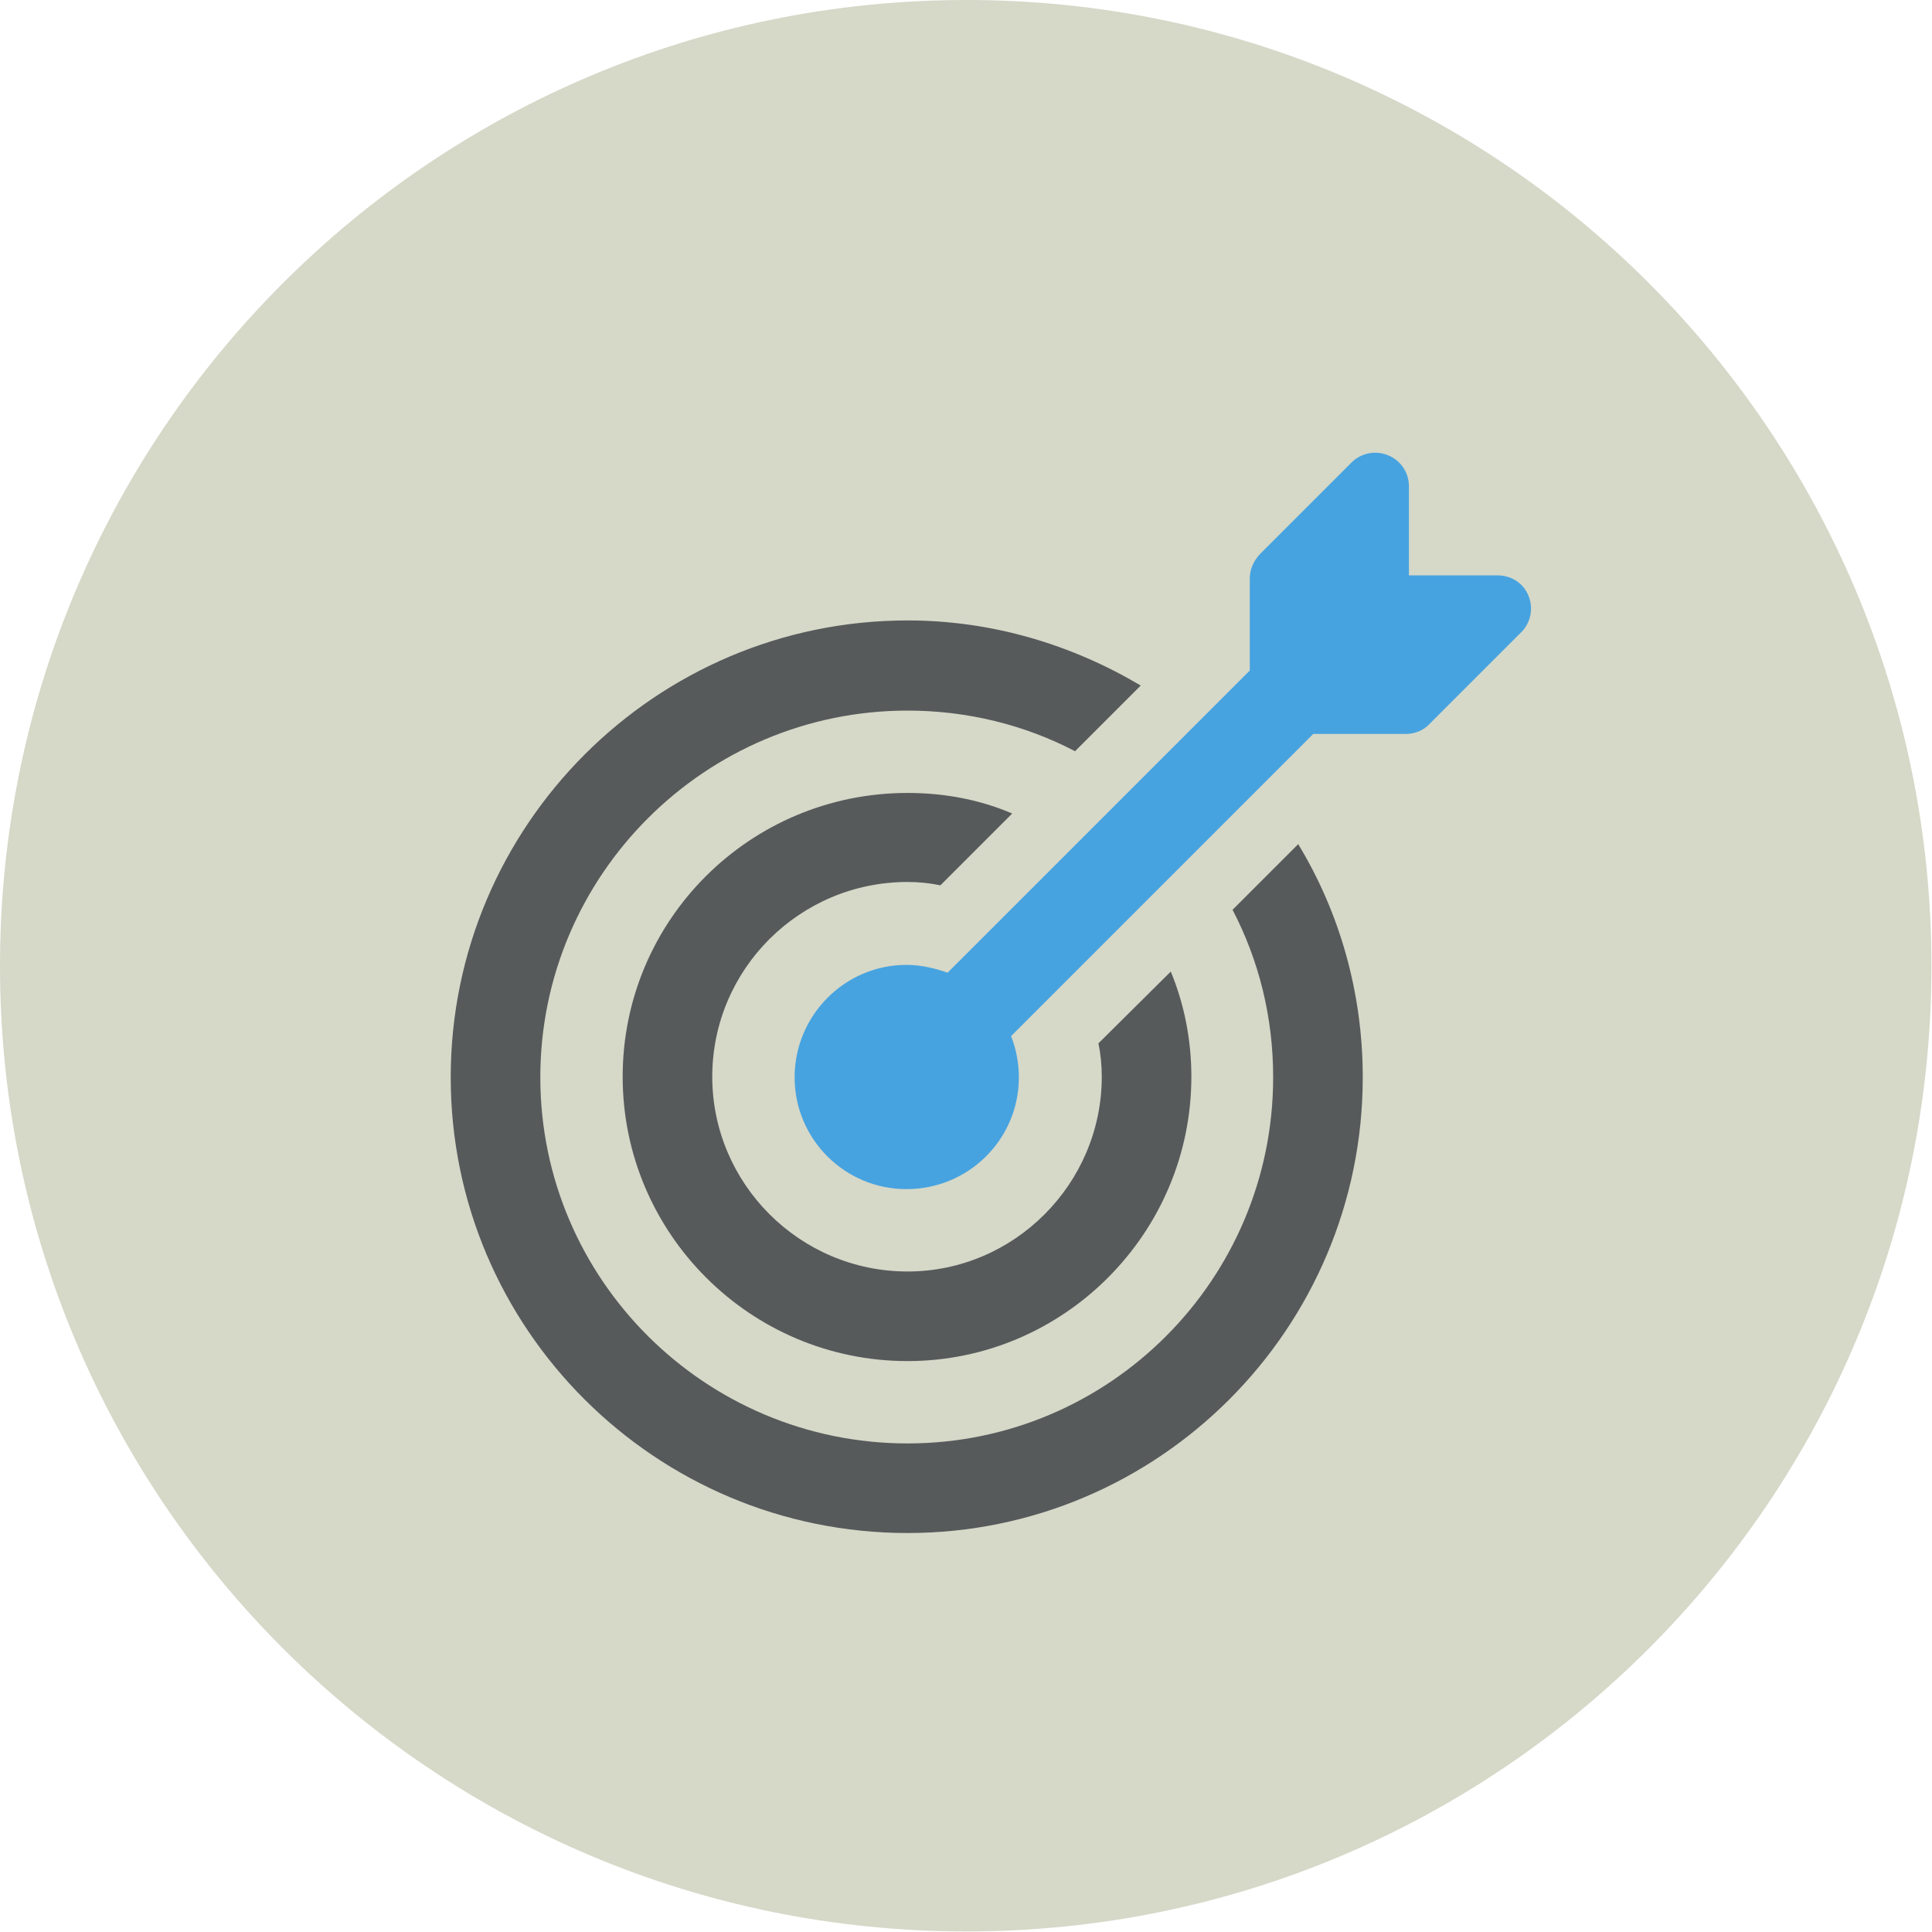 <svg xmlns="http://www.w3.org/2000/svg" xmlns:ooo="http://xml.openoffice.org/svg/export" xmlns:xlink="http://www.w3.org/1999/xlink" xmlns:presentation="http://sun.com/xmlns/staroffice/presentation" xmlns:smil="http://www.w3.org/2001/SMIL20/" xmlns:anim="urn:oasis:names:tc:opendocument:xmlns:animation:1.0" xmlns:svg="urn:oasis:names:tc:opendocument:xmlns:svg-compatible:1.0" width="34.72mm" height="34.72mm" viewBox="1097 93061 3472 3472" preserveAspectRatio="xMidYMid" fill-rule="evenodd" stroke-width="28.222" stroke-linejoin="round" xml:space="preserve"> <defs class="EmbeddedBulletChars">  <g id="bullet-char-template-57356" transform="scale(0,-0)">   <path d="M 580,1141 L 1163,571 580,0 -4,571 580,1141 Z"></path>  </g>  <g id="bullet-char-template-57354" transform="scale(0,-0)">   <path d="M 8,1128 L 1137,1128 1137,0 8,0 8,1128 Z"></path>  </g>  <g id="bullet-char-template-10146" transform="scale(0,-0)">   <path d="M 174,0 L 602,739 174,1481 1456,739 174,0 Z M 1358,739 L 309,1346 659,739 1358,739 Z"></path>  </g>  <g id="bullet-char-template-10132" transform="scale(0,-0)">   <path d="M 2015,739 L 1276,0 717,0 1260,543 174,543 174,936 1260,936 717,1481 1274,1481 2015,739 Z"></path>  </g>  <g id="bullet-char-template-10007" transform="scale(0,-0)">   <path d="M 0,-2 C -7,14 -16,27 -25,37 L 356,567 C 262,823 215,952 215,954 215,979 228,992 255,992 264,992 276,990 289,987 310,991 331,999 354,1012 L 381,999 492,748 772,1049 836,1024 860,1049 C 881,1039 901,1025 922,1006 886,937 835,863 770,784 769,783 710,716 594,584 L 774,223 C 774,196 753,168 711,139 L 727,119 C 717,90 699,76 672,76 641,76 570,178 457,381 L 164,-76 C 142,-110 111,-127 72,-127 30,-127 9,-110 8,-76 1,-67 -2,-52 -2,-32 -2,-23 -1,-13 0,-2 Z"></path>  </g>  <g id="bullet-char-template-10004" transform="scale(0,-0)">   <path d="M 285,-33 C 182,-33 111,30 74,156 52,228 41,333 41,471 41,549 55,616 82,672 116,743 169,778 240,778 293,778 328,747 346,684 L 369,508 C 377,444 397,411 428,410 L 1163,1116 C 1174,1127 1196,1133 1229,1133 1271,1133 1292,1118 1292,1087 L 1292,965 C 1292,929 1282,901 1262,881 L 442,47 C 390,-6 338,-33 285,-33 Z"></path>  </g>  <g id="bullet-char-template-9679" transform="scale(0,-0)">   <path d="M 813,0 C 632,0 489,54 383,161 276,268 223,411 223,592 223,773 276,916 383,1023 489,1130 632,1184 813,1184 992,1184 1136,1130 1245,1023 1353,916 1407,772 1407,592 1407,412 1353,268 1245,161 1136,54 992,0 813,0 Z"></path>  </g>  <g id="bullet-char-template-8226" transform="scale(0,-0)">   <path d="M 346,457 C 273,457 209,483 155,535 101,586 74,649 74,723 74,796 101,859 155,911 209,963 273,989 346,989 419,989 480,963 531,910 582,859 608,796 608,723 608,648 583,586 532,535 482,483 420,457 346,457 Z"></path>  </g>  <g id="bullet-char-template-8211" transform="scale(0,-0)">   <path d="M -4,459 L 1135,459 1135,606 -4,606 -4,459 Z"></path>  </g>  <g id="bullet-char-template-61548" transform="scale(0,-0)">   <path d="M 173,740 C 173,903 231,1043 346,1159 462,1274 601,1332 765,1332 928,1332 1067,1274 1183,1159 1299,1043 1357,903 1357,740 1357,577 1299,437 1183,322 1067,206 928,148 765,148 601,148 462,206 346,322 231,437 173,577 173,740 Z"></path>  </g> </defs> <g class="Page">  <g class="com.sun.star.drawing.ClosedBezierShape">   <g id="id3">    <rect class="BoundingBox" stroke="none" fill="none" x="1097" y="93061" width="3472" height="3472"></rect>    <path fill="rgb(214,216,200)" stroke="none" d="M 2834,93061 C 3791,93061 4568,93838 4568,94797 4568,95755 3791,96532 2834,96532 1875,96532 1097,95755 1097,94797 1097,93838 1875,93061 2834,93061 Z"></path>   </g>  </g>  <g class="com.sun.star.drawing.ClosedBezierShape">   <g id="id4">    <rect class="BoundingBox" stroke="none" fill="none" x="1907" y="94176" width="1640" height="1641"></rect>    <path fill="rgb(86,90,91)" stroke="none" d="M 2728,95816 C 3179,95816 3546,95449 3546,94997 3546,94844 3504,94700 3430,94578 L 3312,94696 C 3359,94786 3385,94888 3385,94997 3385,95360 3091,95655 2728,95655 2364,95655 2068,95360 2068,94997 2068,94634 2364,94338 2728,94338 2836,94338 2939,94364 3029,94411 L 3147,94293 C 3024,94220 2881,94176 2728,94176 2275,94176 1907,94545 1907,94997 1907,95449 2275,95816 2728,95816 Z"></path>   </g>  </g>  <g class="com.sun.star.drawing.ClosedBezierShape">   <g id="id5">    <rect class="BoundingBox" stroke="none" fill="none" x="2215" y="94486" width="1024" height="1022"></rect>    <path fill="rgb(86,90,91)" stroke="none" d="M 2728,94646 C 2748,94646 2768,94648 2787,94652 L 2916,94523 C 2858,94498 2794,94486 2728,94486 2445,94486 2216,94714 2216,94996 2216,95277 2445,95507 2728,95507 3009,95507 3238,95277 3238,94996 3238,94929 3225,94865 3201,94807 L 3071,94936 C 3075,94955 3077,94975 3077,94996 3077,95188 2920,95346 2728,95346 2534,95346 2377,95188 2377,94996 2377,94803 2534,94646 2728,94646 Z"></path>   </g>  </g>  <g class="com.sun.star.drawing.ClosedBezierShape">   <g id="id6">    <rect class="BoundingBox" stroke="none" fill="none" x="2525" y="93875" width="1325" height="1325"></rect>    <path fill="rgb(71,163,224)" stroke="none" d="M 2800,94809 C 2777,94801 2752,94795 2726,94795 2615,94795 2525,94886 2525,94997 2525,95108 2615,95198 2726,95198 2838,95198 2928,95108 2928,94997 2928,94971 2923,94946 2914,94923 L 3457,94380 3623,94380 C 3639,94380 3655,94374 3666,94362 L 3831,94197 C 3848,94180 3853,94154 3844,94132 3835,94109 3813,94095 3788,94095 L 3629,94095 3629,93935 C 3629,93910 3614,93888 3591,93879 3569,93870 3543,93875 3526,93892 L 3361,94057 C 3350,94069 3343,94084 3343,94100 L 3343,94266 2800,94809 Z"></path>   </g>  </g> </g></svg>